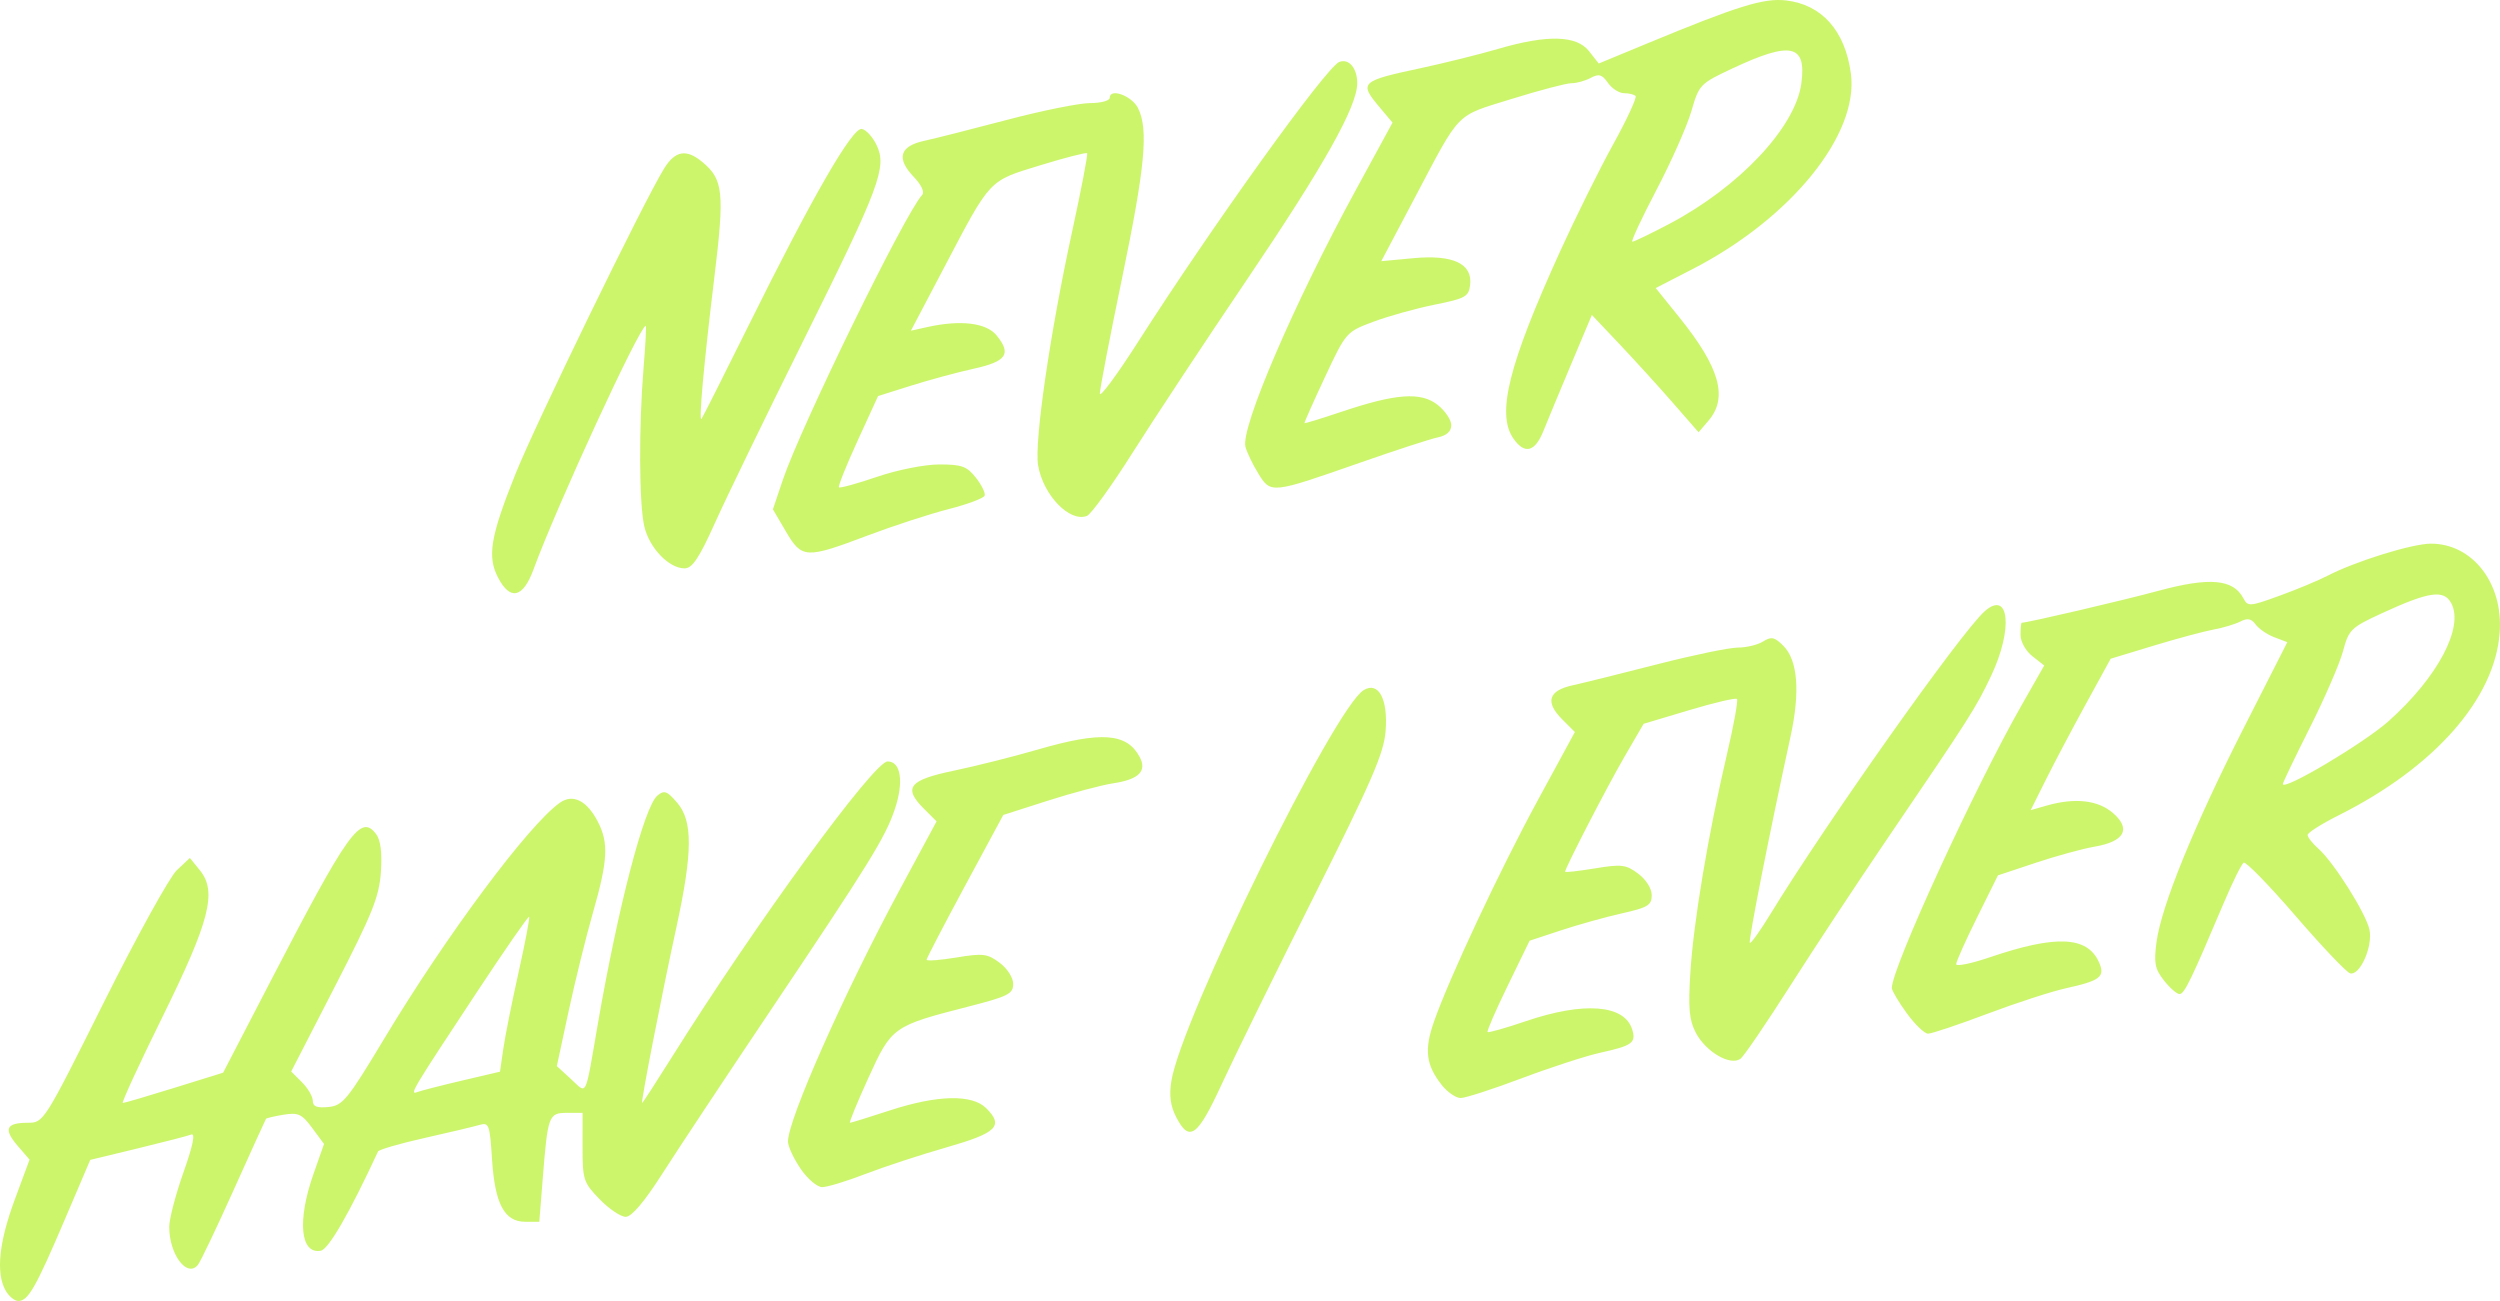 <?xml version="1.0" encoding="UTF-8" standalone="no"?>
<!-- Created with Inkscape (http://www.inkscape.org/) -->
<svg xmlns="http://www.w3.org/2000/svg" xmlns:svg="http://www.w3.org/2000/svg" version="1.1" id="svg1937" width="505.056" height="262.826" viewBox="0 0 505.056 262.826">
  <defs id="defs1941"/>
  <g id="g1943" transform="translate(-66.811,-38.174)">
    <path style="fill:#cdf56b;fill-opacity:1" d="m 67.88,298.776 c -1.907,-3.564 -1.261,-9.687 1.93,-18.301 l 2.973,-8.025 -2.406,-2.797 C 67.477,266.281 68.029,265 72.38,265 c 3.26,0 3.269,-0.014 15.385,-24.273 6.668,-13.35 13.312,-25.388 14.764,-26.75 l 2.641,-2.477 2.025,2.497 c 3.511,4.329 1.996,10.238 -7.631,29.753 -4.68,9.488 -8.255,17.25 -7.943,17.25 0.311,0 4.999,-1.377 10.418,-3.061 l 9.851,-3.061 9.429,-18.189 c 15.943,-30.756 18.368,-34.142 21.483,-29.994 0.907,1.208 1.223,3.737 0.956,7.651 -0.341,4.99 -1.698,8.371 -9.258,23.07 l -8.859,17.224 2.18,2.18 c 1.199,1.199 2.18,2.883 2.18,3.743 0,1.154 0.827,1.481 3.162,1.25 2.898,-0.287 3.838,-1.439 11.278,-13.816 12.545,-20.871 29.232,-43.278 35.499,-47.668 2.623,-1.837 5.446,-0.419 7.65,3.843 2.213,4.28 2.023,7.85 -0.976,18.327 -1.417,4.95 -3.641,13.962 -4.943,20.026 l -2.367,11.026 2.856,2.616 c 3.331,3.052 2.77,4.204 5.433,-11.168 4.099,-23.662 9.38,-43.903 12.029,-46.102 1.38,-1.146 1.943,-0.943 3.992,1.44 3.193,3.713 3.146,10.005 -0.189,25.332 -2.957,13.587 -7.199,35.33 -6.892,35.33 0.114,0 2.816,-4.162 6.005,-9.25 16.898,-26.96 40.822,-59.75 43.593,-59.75 2.698,0 3.314,4.158 1.437,9.702 -1.93,5.701 -5.099,10.819 -25.701,41.51 -8.598,12.808 -18.15,27.225 -21.228,32.038 -3.685,5.764 -6.218,8.75 -7.421,8.75 -1.004,0 -3.377,-1.6 -5.272,-3.556 -3.256,-3.359 -3.446,-3.939 -3.446,-10.5 V 263 h -3.142 c -3.701,0 -3.884,0.494 -4.899,13.25 l -0.696,8.75 h -2.859 c -4.197,0 -6.117,-3.625 -6.695,-12.64 -0.455,-7.087 -0.605,-7.486 -2.596,-6.905 -1.162,0.339 -6.163,1.526 -11.113,2.638 -4.95,1.112 -9.145,2.333 -9.321,2.714 -5.76,12.425 -9.985,19.75 -11.559,20.041 -4.134,0.766 -4.795,-6.06 -1.495,-15.457 l 2.145,-6.108 -2.385,-3.23 c -2.08,-2.817 -2.817,-3.161 -5.759,-2.685 -1.856,0.3 -3.467,0.678 -3.58,0.839 -0.114,0.161 -3.038,6.593 -6.498,14.293 -3.46,7.7 -6.72,14.536 -7.243,15.191 C 104.625,296.419 101,291.632 101,286.025 c 0,-1.584 1.295,-6.54 2.878,-11.013 1.902,-5.376 2.437,-7.964 1.578,-7.634 -0.715,0.274 -5.6,1.539 -10.856,2.81 l -9.557,2.311 -5.121,12 c -5.914,13.859 -7.421,16.5 -9.41,16.5 -0.793,0 -1.977,-1.001 -2.632,-2.224 z m 92.281,-42.302 7.661,-1.798 0.661,-4.588 c 0.363,-2.524 1.756,-9.498 3.095,-15.499 1.339,-6.001 2.299,-11.046 2.134,-11.212 -0.166,-0.166 -4.823,6.544 -10.349,14.911 -13.437,20.342 -13.91,21.134 -12.236,20.503 0.756,-0.285 4.822,-1.328 9.035,-2.317 z m 68.375,17.794 C 227.141,272.215 226,269.75 226,268.791 c 0,-4.469 11.354,-30.043 22.619,-50.947 l 7.4,-13.733 -2.579,-2.579 c -4.228,-4.228 -2.999,-5.779 6.07,-7.666 4.394,-0.914 12.02,-2.833 16.946,-4.264 12.834,-3.729 17.999,-3.356 20.59,1.485 1.533,2.865 -0.153,4.552 -5.329,5.329 -2.32,0.348 -8.268,1.93 -13.218,3.515 l -9,2.881 -7.739,14.344 c -4.256,7.889 -7.744,14.593 -7.75,14.896 -0.006,0.304 2.691,0.105 5.994,-0.441 5.395,-0.892 6.284,-0.785 8.75,1.056 1.568,1.171 2.745,3.011 2.745,4.293 0,1.988 -1.027,2.507 -9,4.552 -15.338,3.934 -15.543,4.08 -20.255,14.424 -2.271,4.986 -3.944,9.065 -3.718,9.065 0.226,0 3.857,-1.125 8.07,-2.5 9.62,-3.14 16.606,-3.298 19.465,-0.439 3.588,3.588 2.162,4.989 -8.061,7.914 -5.225,1.495 -12.591,3.912 -16.369,5.371 -3.778,1.459 -7.699,2.653 -8.714,2.653 -1.015,0 -2.986,-1.679 -4.381,-3.732 z m 75.886,-10.419 c -1.15,-2.225 -1.437,-4.356 -0.975,-7.25 2.008,-12.575 32.916,-75.411 38.861,-79.006 3,-1.813 4.936,1.807 4.428,8.278 -0.351,4.472 -2.785,10.084 -14.531,33.5 -7.76,15.471 -16.13,32.516 -18.6,37.878 -4.878,10.594 -6.512,11.767 -9.184,6.599 z m 53.629,-6.512 c -3.163,-4.021 -3.536,-7.072 -1.556,-12.734 3.11,-8.891 13.297,-30.614 21.02,-44.823 l 7.457,-13.719 -2.554,-2.554 c -3.507,-3.507 -2.808,-5.807 2.094,-6.885 2.194,-0.483 9.898,-2.395 17.119,-4.25 C 408.851,170.518 416.17,169 417.893,169 c 1.724,0 4.023,-0.555 5.109,-1.234 1.669,-1.042 2.304,-0.905 4.097,0.888 2.911,2.911 3.409,9.284 1.434,18.346 -4.293,19.691 -8.557,41.309 -8.216,41.65 0.209,0.209 2.101,-2.439 4.205,-5.885 11.165,-18.288 38.542,-56.972 43.251,-61.113 4.97,-4.371 5.761,3.603 1.294,13.045 -3.067,6.483 -4.132,8.154 -21.236,33.303 -5.798,8.525 -14.468,21.663 -19.268,29.196 -4.8,7.533 -9.333,14.198 -10.073,14.813 -1.972,1.636 -7.069,-1.294 -9.107,-5.236 -1.328,-2.568 -1.539,-4.964 -1.075,-12.233 0.653,-10.247 3.613,-27.896 7.355,-43.854 1.395,-5.951 2.32,-11.038 2.054,-11.304 -0.266,-0.266 -4.618,0.754 -9.672,2.267 l -9.189,2.751 -3.807,6.55 C 391.548,196.97 383,213.523 383,214.28 c 0,0.178 2.702,-0.123 6.005,-0.669 5.395,-0.892 6.284,-0.785 8.75,1.056 1.611,1.203 2.745,3.004 2.745,4.362 0,2.011 -0.784,2.489 -6,3.66 -3.3,0.741 -8.852,2.289 -12.337,3.44 l -6.337,2.092 -4.409,9.06 c -2.425,4.983 -4.262,9.207 -4.082,9.387 0.18,0.18 3.664,-0.807 7.741,-2.194 11.696,-3.978 19.874,-3.359 21.456,1.625 0.865,2.724 0.058,3.326 -6.327,4.726 -2.913,0.638 -10.081,2.964 -15.929,5.168 -5.848,2.204 -11.42,4.007 -12.382,4.007 -0.962,0 -2.691,-1.198 -3.843,-2.662 z m 93.955,-14.488 C 450.353,240.567 449,238.284 449,237.775 c 0,-4.047 16.695,-40.413 26.266,-57.214 l 4.523,-7.939 -2.394,-1.883 C 476.043,169.676 475,167.797 475,166.427 c 0,-1.335 0.113,-2.433 0.25,-2.441 1.473,-0.077 20.362,-4.495 27.68,-6.473 10.238,-2.768 15.015,-2.353 17.067,1.481 0.942,1.761 1.238,1.742 7.314,-0.462 3.483,-1.263 7.848,-3.081 9.702,-4.039 5.68,-2.937 17.14,-6.494 20.912,-6.49 8.407,0.009 14.604,8.011 13.886,17.932 -0.97,13.408 -13.148,27.231 -32.561,36.961 -3.438,1.723 -6.25,3.506 -6.25,3.963 0,0.457 0.969,1.688 2.153,2.736 3.128,2.768 9.605,13.028 10.342,16.381 0.734,3.342 -1.902,9.32 -3.897,8.837 -0.708,-0.172 -5.661,-5.383 -11.007,-11.581 -5.346,-6.198 -10.074,-11.05 -10.506,-10.783 -0.432,0.267 -2.267,3.988 -4.078,8.269 C 509.464,236.18 508.095,239 507.128,239 c -0.541,0 -1.958,-1.238 -3.149,-2.75 -1.831,-2.325 -2.064,-3.522 -1.505,-7.747 0.959,-7.253 7.586,-23.523 17.635,-43.297 l 8.789,-17.294 -2.617,-0.995 c -1.439,-0.547 -3.14,-1.709 -3.778,-2.582 -0.868,-1.187 -1.645,-1.339 -3.082,-0.602 -1.056,0.542 -3.496,1.274 -5.421,1.627 -1.925,0.352 -7.39,1.822 -12.143,3.266 l -8.643,2.625 -5.003,9.125 c -2.751,5.019 -6.388,11.903 -8.082,15.298 l -3.08,6.173 3.219,-0.923 c 5.732,-1.644 10.398,-1.117 13.426,1.516 3.701,3.217 2.307,5.749 -3.731,6.78 -2.383,0.407 -7.751,1.878 -11.929,3.27 l -7.597,2.53 -4.218,8.505 C 463.898,228.202 462,232.446 462,232.955 c 0,0.509 3.076,-0.12 6.835,-1.399 13.3,-4.524 19.615,-4.255 21.98,0.935 1.364,2.993 0.378,3.788 -6.61,5.327 -2.913,0.642 -10.081,2.97 -15.929,5.174 C 462.427,245.197 457.05,247 456.327,247 c -0.723,0 -2.667,-1.868 -4.321,-4.15 z m 97.333,-58.964 c 9.903,-8.826 15.295,-18.964 12.683,-23.845 -1.499,-2.801 -4.481,-2.369 -14.035,2.035 -6.243,2.878 -6.671,3.295 -7.831,7.634 -0.675,2.525 -3.686,9.477 -6.691,15.45 -3.005,5.973 -5.464,11.103 -5.464,11.4 0,1.479 16.365,-8.241 21.339,-12.675 z M 167.416,154.837 c -2.202,-4.258 -1.527,-8.262 3.519,-20.883 4.044,-10.113 25.932,-55.099 30.023,-61.705 2.271,-3.667 4.509,-4.046 7.779,-1.317 4.215,3.517 4.478,6.119 2.367,23.465 -2.063,16.951 -3.159,28.991 -2.588,28.42 0.187,-0.187 4.461,-8.66 9.498,-18.829 12.964,-26.174 21.008,-40.131 22.916,-39.764 0.855,0.165 2.19,1.624 2.965,3.242 2.145,4.475 0.7,8.345 -14.671,39.291 -7.579,15.258 -15.653,31.905 -17.944,36.992 -3.242,7.2 -4.608,9.25 -6.167,9.25 -3.173,0 -7.134,-4.136 -8.142,-8.5 -1.064,-4.606 -1.125,-20.242 -0.126,-32.25 0.377,-4.537 0.57,-8.25 0.428,-8.25 -1.217,0 -17.957,36.325 -22.696,49.25 -2.108,5.747 -4.711,6.324 -7.161,1.587 z m 58.157,-9.303 -2.617,-4.466 1.996,-5.925 c 3.643,-10.814 24.711,-53.905 28.157,-57.591 0.529,-0.566 -0.157,-2.037 -1.704,-3.651 -3.567,-3.723 -2.853,-6.189 2.105,-7.273 2.194,-0.48 9.746,-2.392 16.783,-4.25 C 277.329,60.52 284.867,59 287.043,59 289.219,59 291,58.519 291,57.93 c 0,-2.035 4.455,-0.421 5.71,2.07 2.156,4.277 1.447,11.863 -3.21,34.335 -2.475,11.943 -4.5,22.452 -4.5,23.354 0,0.902 3.427,-3.721 7.615,-10.274 15.149,-23.703 38.163,-55.732 40.762,-56.729 1.939,-0.744 3.623,1.251 3.623,4.293 0,4.714 -6.677,16.608 -22.277,39.683 -8.492,12.561 -18.898,28.31 -23.123,34.998 -4.226,6.688 -8.372,12.423 -9.214,12.746 -3.487,1.338 -8.84,-4.217 -9.856,-10.228 -0.795,-4.704 2.398,-26.647 6.865,-47.178 1.855,-8.525 3.222,-15.666 3.037,-15.868 -0.184,-0.202 -4.433,0.889 -9.44,2.425 -10.563,3.24 -9.937,2.575 -19.459,20.685 l -6.7,12.742 3.333,-0.742 c 6.711,-1.493 11.914,-0.86 13.988,1.701 3.045,3.76 2.011,5.253 -4.654,6.724 -3.3,0.728 -8.993,2.268 -12.65,3.422 l -6.65,2.098 -4.139,9.034 c -2.276,4.969 -3.972,9.201 -3.768,9.405 0.204,0.204 3.675,-0.754 7.714,-2.128 4.159,-1.415 9.622,-2.498 12.596,-2.498 4.5,0 5.553,0.382 7.352,2.669 1.155,1.468 1.956,3.099 1.781,3.624 -0.175,0.525 -3.45,1.754 -7.277,2.731 -3.827,0.977 -11.234,3.393 -16.459,5.369 -12.392,4.686 -13.202,4.644 -16.427,-0.859 z m 95.456,-11.678 c -1.139,-1.846 -2.314,-4.285 -2.611,-5.42 -0.997,-3.805 9.775,-28.887 22.21,-51.713 l 7.505,-13.777 -2.566,-3.05 c -4.252,-5.053 -3.955,-5.339 8.246,-7.951 4.778,-1.023 11.837,-2.779 15.685,-3.903 9.904,-2.892 15.807,-2.744 18.327,0.46 l 1.969,2.503 9.854,-4.08 c 18.195,-7.534 23.478,-9.173 27.942,-8.67 7.266,0.819 11.982,6.12 13.142,14.775 1.651,12.31 -12.077,29.258 -32.011,39.52 l -7.415,3.817 4.801,5.958 c 8.13,10.09 9.846,16.17 5.874,20.813 l -2.02,2.361 -5.23,-5.99 c -2.876,-3.294 -7.726,-8.626 -10.778,-11.849 l -5.548,-5.859 -4.144,9.849 c -2.279,5.417 -4.822,11.536 -5.651,13.599 -1.709,4.254 -3.776,4.776 -6.052,1.527 -3.469,-4.953 -0.998,-14.874 9.411,-37.777 3.124,-6.875 7.963,-16.635 10.752,-21.688 2.789,-5.054 4.818,-9.441 4.509,-9.75 C 396.919,57.253 395.867,57 394.89,57 c -0.977,0 -2.434,-0.939 -3.238,-2.086 -1.197,-1.709 -1.829,-1.89 -3.491,-1 -1.116,0.597 -2.847,1.077 -3.845,1.066 -0.999,-0.011 -6.425,1.413 -12.059,3.165 -11.612,3.611 -10.235,2.207 -19.676,20.074 l -6.72,12.719 6.53,-0.61 c 7.981,-0.745 11.929,1.124 11.42,5.407 -0.282,2.368 -0.945,2.737 -7.157,3.987 -3.765,0.758 -9.333,2.308 -12.373,3.446 -5.509,2.061 -5.54,2.096 -9.805,11.2 -2.353,5.023 -4.21,9.205 -4.127,9.293 0.083,0.088 3.462,-0.951 7.508,-2.31 10.988,-3.69 16.02,-4.048 19.394,-1.381 1.512,1.196 2.75,3.034 2.75,4.083 0,1.274 -0.913,2.101 -2.75,2.489 -1.512,0.319 -8.6,2.628 -15.75,5.131 -17.883,6.26 -17.951,6.267 -20.471,2.183 z m 82.952,-50.416 c 14.172,-7.447 25.551,-19.538 26.742,-28.413 1.059,-7.897 -2.08,-8.579 -13.923,-3.027 -6.559,3.075 -6.733,3.257 -8.302,8.654 -0.882,3.032 -4.061,10.201 -7.065,15.929 C 398.428,82.313 396.249,87 396.589,87 c 0.34,0 3.667,-1.602 7.393,-3.56 z" id="path2140"/>
  </g>
</svg>
